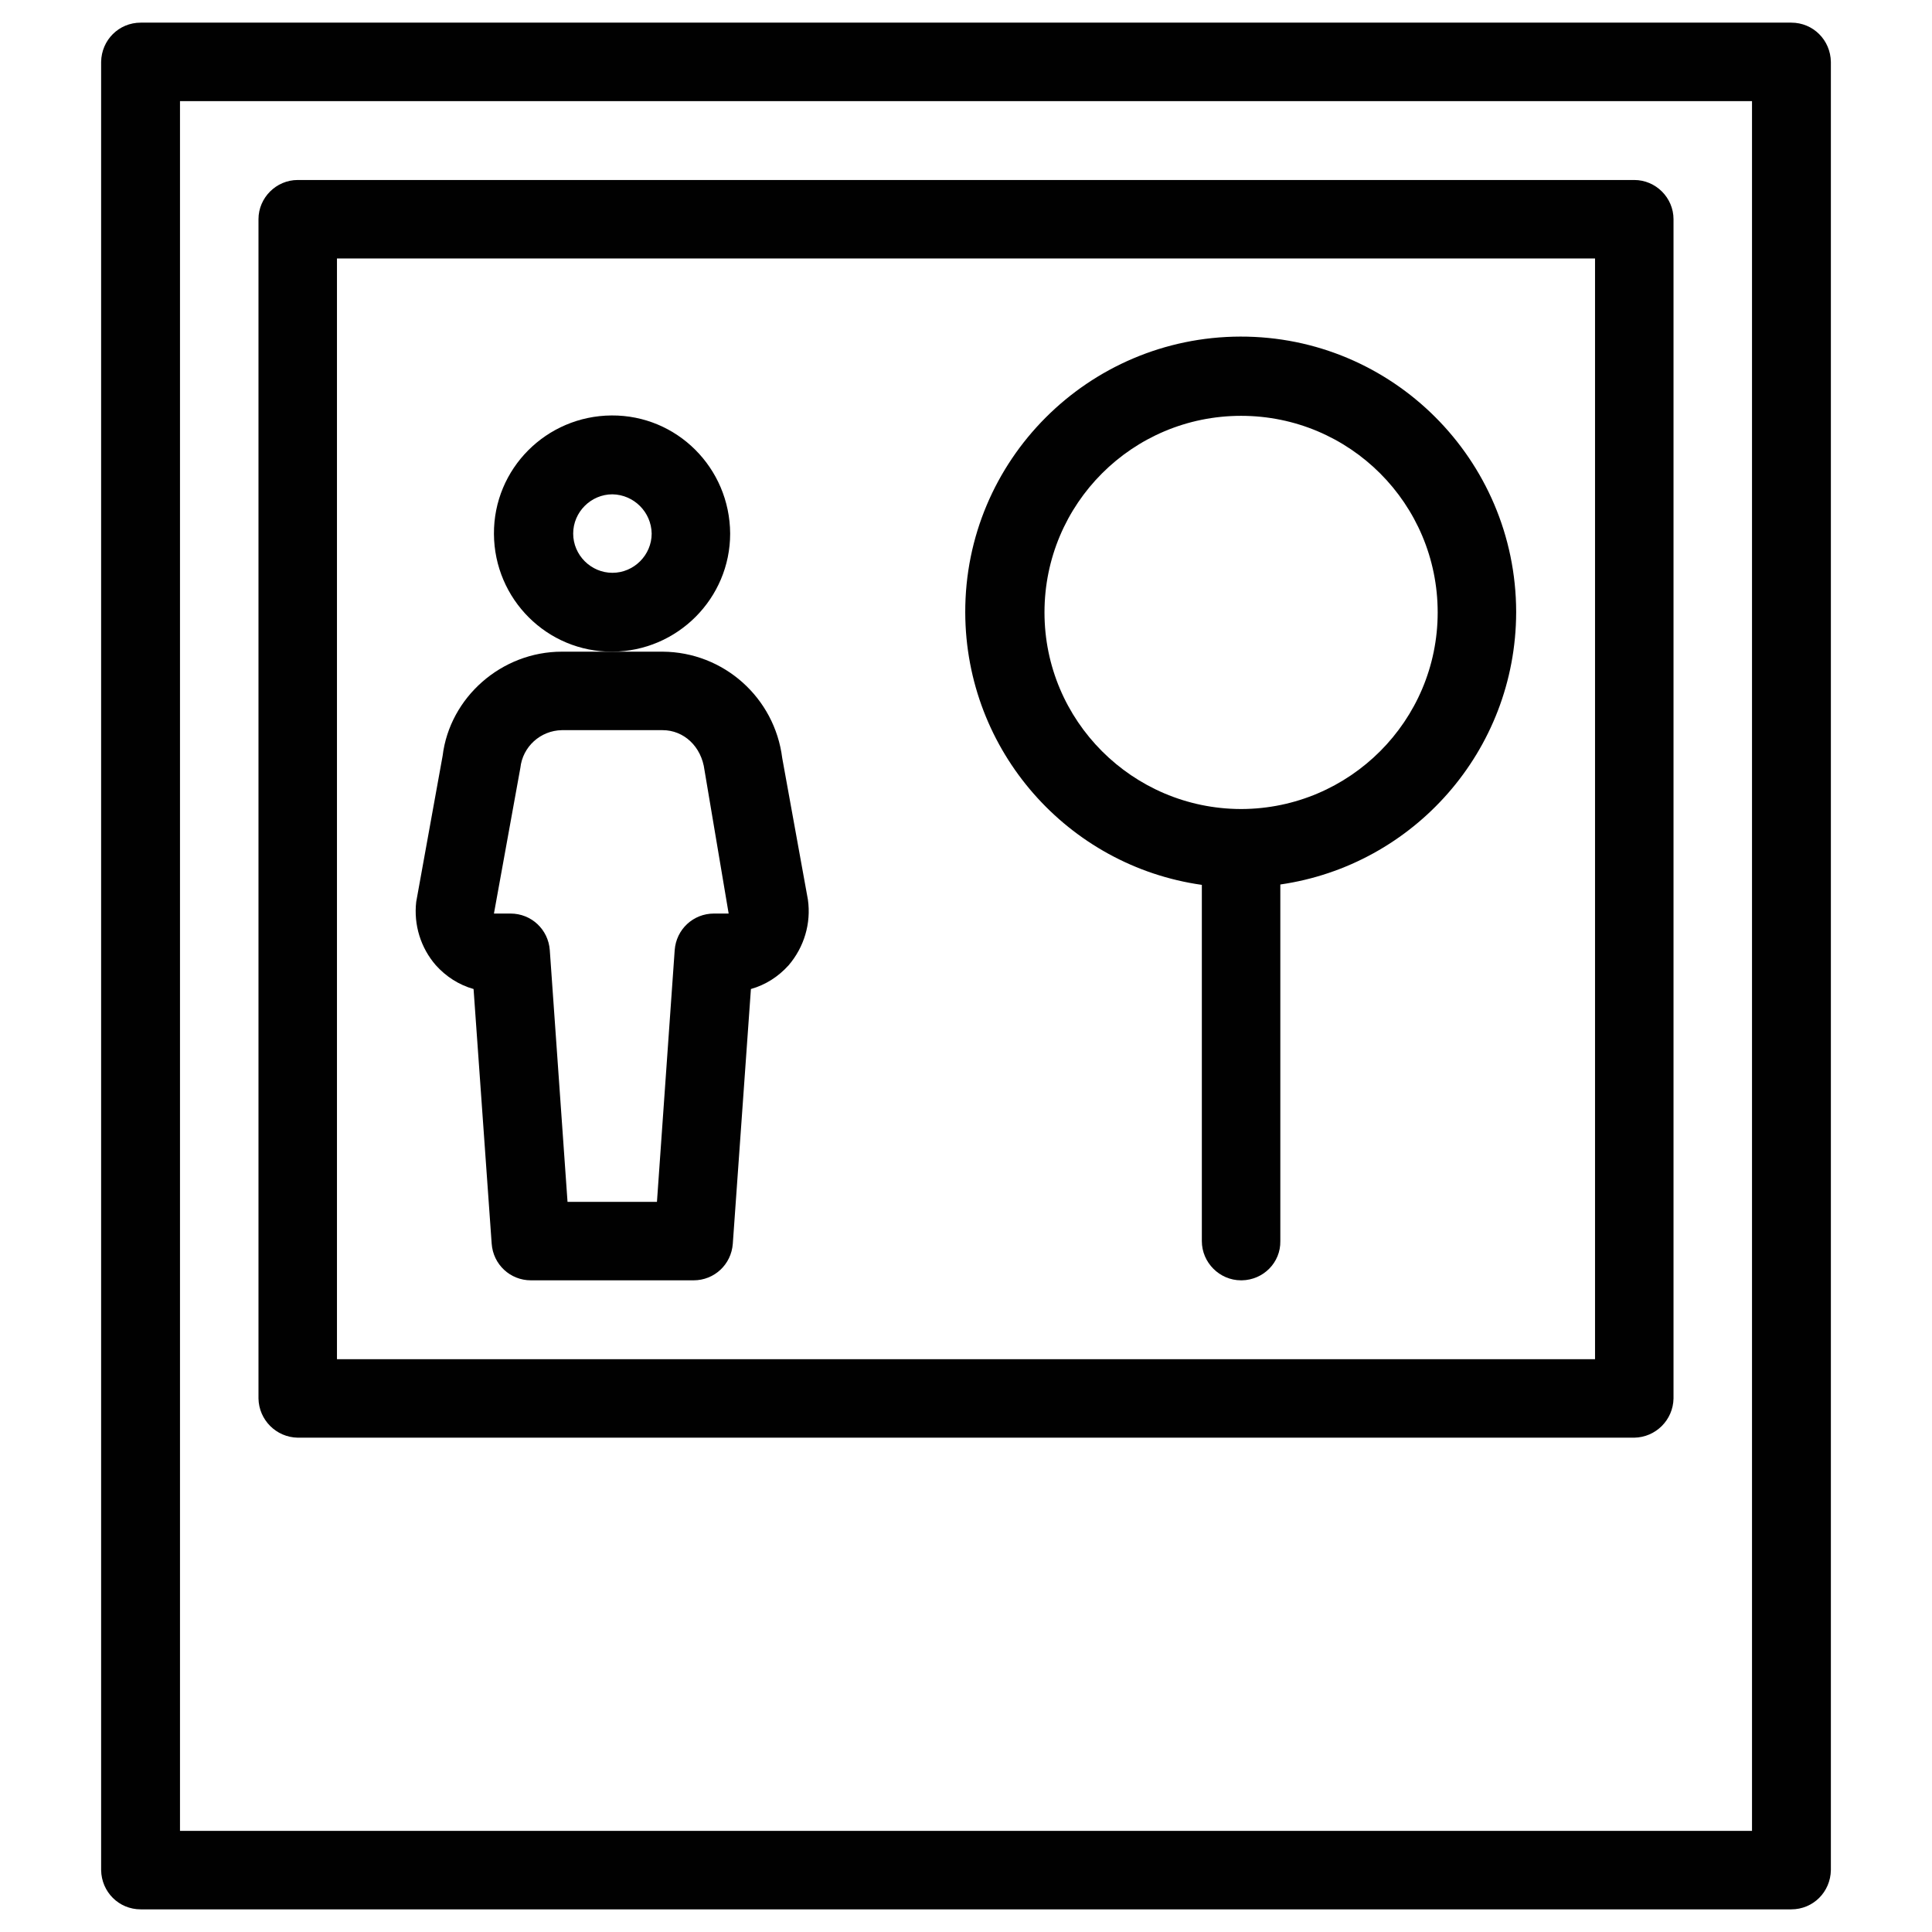 <?xml version="1.0" encoding="utf-8"?>
<!-- Generator: Adobe Illustrator 23.0.1, SVG Export Plug-In . SVG Version: 6.00 Build 0)  -->
<svg version="1.1" id="Layer_1" xmlns="http://www.w3.org/2000/svg" xmlns:xlink="http://www.w3.org/1999/xlink" x="0px" y="0px"
	 viewBox="0 0 512 512" style="enable-background:new 0 0 512 512;" xml:space="preserve">
<style type="text/css">
	.st0{fill:#010101;}
</style>
<title>Voice</title>
<g>
	<path class="st0" d="M474.7,6H37.3c-5.8,0-10.4,4.6-10.5,10.4v479.2c0.1,5.8,4.7,10.4,10.5,10.4h437.4c5.8,0,10.4-4.6,10.5-10.4
		V16.4C485.1,10.6,480.5,6,474.7,6z M464.3,485.2H47.7V26.8h416.6V485.2z"/>
	<path class="st0" d="M78.9,381h354.2c5.7-0.1,10.3-4.7,10.4-10.4V58.1c0-5.7-4.7-10.4-10.4-10.4H78.9c-5.7,0-10.4,4.7-10.4,10.4
		v312.5C68.6,376.3,73.2,380.9,78.9,381z M89.3,68.5h333.4v291.7H89.3V68.5z"/>
	<path class="st0" d="M207.3,200.9c-2-16-15.5-28.1-31.7-28.2h-13.3h-13.4c-16,0-29.7,12.1-31.6,27.6l-7,38.7
		c-0.7,6.1,1.2,12.2,5.2,16.8c2.7,3,6.1,5.2,10,6.3l4.8,67.5c0.4,5.5,4.9,9.7,10.4,9.7h43.1c5.5,0,10-4.2,10.4-9.7l4.8-67.5
		c3.9-1.1,7.3-3.3,10-6.3c4.1-4.8,6-11.1,5.1-17.4L207.3,200.9z M189.2,242.1c-5.5,0-10,4.2-10.4,9.7l-4.7,66.7h-23.7l-4.7-66.7
		c-0.4-5.5-4.9-9.7-10.4-9.7h-4.4l7-38.6c0.6-5.6,5.3-9.9,11-10h26.7c5.6,0,10.3,4.3,11.1,10.6l6.4,38H189.2z"/>
	<path class="st0" d="M193.5,141.4C193.5,141.4,193.5,141.3,193.5,141.4c-0.1-17.4-14.1-31.4-31.4-31.3
		c-17.3,0.1-31.3,14.1-31.2,31.4s14.1,31.3,31.4,31.2C179.5,172.6,193.5,158.6,193.5,141.4z M162.3,151.8c-5.7,0-10.4-4.7-10.4-10.4
		s4.7-10.4,10.4-10.4c5.7,0.1,10.3,4.7,10.4,10.4C172.7,147.1,168,151.8,162.3,151.8z"/>
	<path class="st0" d="M328.7,89.2c-40.3,0.1-73,32.8-72.9,73.1c0.1,36.8,27.3,67.2,62.7,72.2v94.4c0,5.7,4.7,10.4,10.4,10.4
		c0.1,0,0.1,0,0.2,0c5.7-0.1,10.3-4.7,10.2-10.4v-94.5c35.3-5.1,62.4-35.4,62.5-72.1c0-0.1,0-0.1,0-0.2
		C401.7,121.8,369,89.1,328.7,89.2z M329,214.4c0,0-0.1,0-0.1,0c0,0-0.1,0-0.1,0c-28.7-0.1-52-23.4-52-52.1
		c0-28.8,23.3-52.1,52.1-52.1s52.1,23.3,52.1,52.1C381,191,357.7,214.3,329,214.4z"/>
</g>
</svg>

